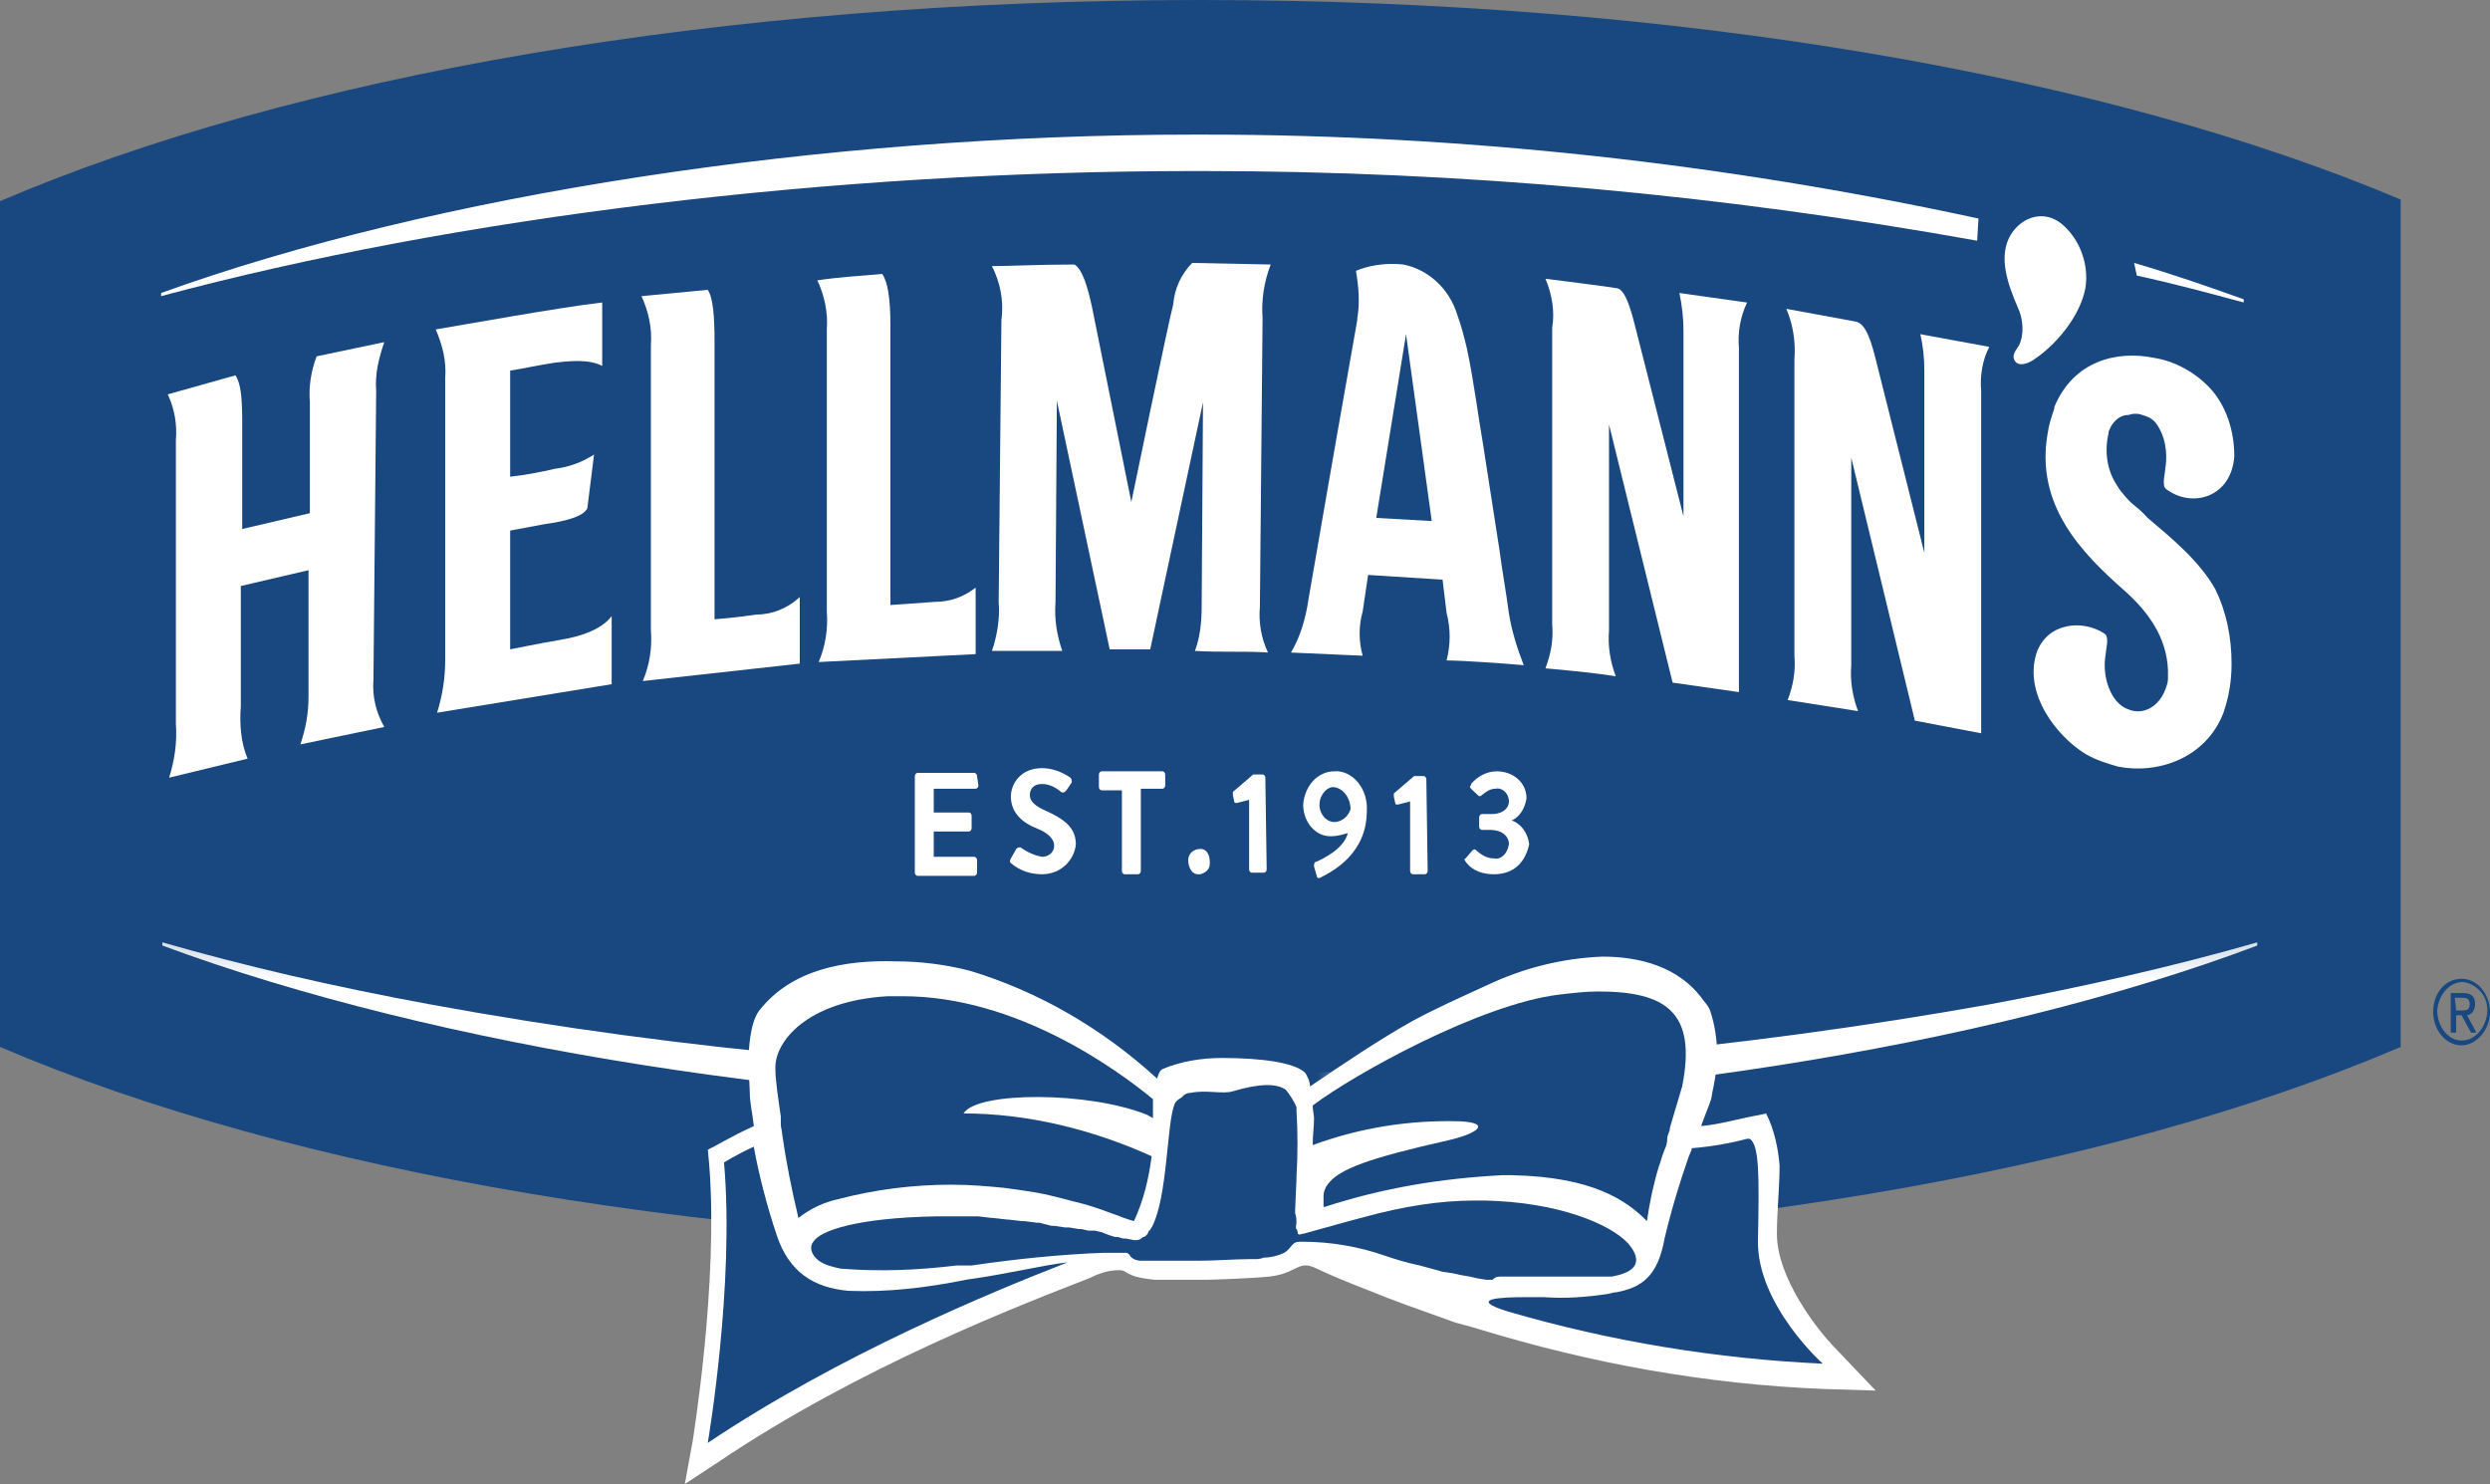 <svg width="52" height="31" viewBox="0 0 52 31" fill="none" xmlns="http://www.w3.org/2000/svg">
<rect x="0" y="0" width="52" height="31" fill="#808080" stroke="none"/>
<path d="M51.407 20.441C51.746 20.441 52 20.772 52 21.136C52 21.5 51.717 21.831 51.407 21.831C51.067 21.831 50.813 21.5 50.813 21.136C50.813 20.739 51.067 20.441 51.407 20.441ZM51.407 21.731C51.689 21.731 51.915 21.467 51.943 21.136C51.972 20.805 51.717 20.541 51.435 20.508C51.152 20.508 50.926 20.772 50.898 21.103C50.898 21.434 51.124 21.731 51.407 21.731ZM51.18 20.739H51.435C51.604 20.739 51.689 20.805 51.689 20.971C51.689 21.103 51.604 21.202 51.52 21.202L51.717 21.566H51.604L51.407 21.202H51.293V21.566H51.18V20.739ZM51.293 21.103H51.407C51.491 21.103 51.576 21.103 51.576 20.971C51.576 20.838 51.491 20.838 51.407 20.838H51.265L51.293 21.103Z" fill="#18487F"/>
<path d="M25.068 0C15.035 0 6.105 1.588 0 4.201V21.864C6.105 24.477 15.035 26.031 25.068 26.031C35.1 26.031 44.031 24.477 50.135 21.864V4.168C44.031 1.588 35.072 0 25.068 0Z" fill="#18487F"/>
<path d="M14.922 12.933V7.111C14.922 6.615 14.893 6.218 14.78 6.053C14.102 6.119 13.396 6.185 13.396 6.185C13.537 6.483 13.622 6.847 13.593 7.211V13.164C13.622 13.528 13.565 13.892 13.424 14.223L16.702 13.859V12.47C16.448 12.701 16.137 12.834 15.798 12.834C15.374 12.9 14.922 12.933 14.922 12.933Z" fill="white"/>
<path d="M18.595 12.635V6.814C18.595 6.219 18.538 5.888 18.425 5.722C18.03 5.755 17.493 5.789 17.069 5.855C17.21 6.152 17.295 6.516 17.267 6.88V12.768C17.295 13.132 17.238 13.495 17.097 13.826L20.375 13.661V12.272C20.121 12.47 19.838 12.569 19.527 12.569C19.104 12.602 18.595 12.635 18.595 12.635Z" fill="white"/>
<path d="M26.537 5.524L24.897 5.491C24.671 5.722 24.53 6.02 24.502 6.351C24.389 6.781 23.626 10.485 23.626 10.485L22.806 6.417C22.721 6.02 22.608 5.623 22.439 5.524C21.676 5.524 21.11 5.557 20.715 5.557C20.884 5.887 20.969 6.284 20.913 6.681L20.856 12.569C20.884 12.9 20.828 13.264 20.715 13.594C21.167 13.594 21.761 13.594 22.184 13.594C22.071 13.264 22.015 12.933 22.043 12.569L22.071 8.368L23.174 13.561H24.021L25.123 8.401L25.095 12.668C25.095 12.966 25.067 13.297 24.954 13.594C25.519 13.627 25.971 13.594 26.48 13.627C26.339 13.33 26.282 12.999 26.311 12.668L26.367 6.648C26.339 6.284 26.395 5.887 26.537 5.524Z" fill="white"/>
<path d="M35.157 6.913V10.783C35.157 10.783 34.224 7.111 34.139 6.781C34.054 6.45 33.941 6.053 33.772 6.02C33.602 5.987 32.274 5.822 32.274 5.822C32.415 6.152 32.472 6.516 32.415 6.847V13.032C32.444 13.363 32.387 13.661 32.274 13.958C32.67 13.991 33.348 14.058 33.743 14.124C33.63 13.826 33.574 13.495 33.602 13.165V8.865L34.93 14.256L36.315 14.454V7.277C36.287 6.946 36.343 6.615 36.485 6.318L35.072 6.119C35.128 6.384 35.157 6.648 35.157 6.913Z" fill="white"/>
<path d="M40.187 7.74V11.544C40.187 11.544 39.283 7.938 39.198 7.608C39.085 7.145 38.972 6.748 38.746 6.715C38.576 6.681 37.305 6.45 37.305 6.45C37.446 6.781 37.502 7.145 37.474 7.508V13.694C37.502 14.024 37.446 14.322 37.333 14.62C37.729 14.686 38.407 14.785 38.803 14.851C38.69 14.554 38.633 14.223 38.661 13.892V9.559L39.989 15.05L41.374 15.314V8.17C41.346 7.839 41.403 7.508 41.544 7.244L40.102 6.979C40.159 7.211 40.187 7.475 40.187 7.74Z" fill="white"/>
<path d="M10.654 13.561C10.654 13.264 10.654 12.007 10.654 11.081L11.361 10.948C11.841 10.882 12.18 10.783 12.265 10.617C12.293 10.386 12.35 9.956 12.406 9.493C12.152 9.658 11.869 9.757 11.587 9.79C11.304 9.857 10.965 9.923 10.654 9.956V7.74C11.05 7.674 11.163 7.641 11.587 7.574C12.123 7.508 12.378 7.541 12.576 7.641V6.317C11.7 6.417 9.693 6.781 9.1 6.88C9.241 7.211 9.326 7.541 9.297 7.905V13.793C9.297 14.157 9.241 14.52 9.128 14.884L12.774 14.289V12.867C12.547 13.164 12.095 13.297 11.7 13.363C11.304 13.429 10.654 13.561 10.654 13.561Z" fill="white"/>
<path d="M7.856 8.17C7.827 7.806 7.912 7.475 8.025 7.145L6.612 7.442C6.499 7.74 6.443 8.071 6.471 8.402V10.717L5.058 11.048V8.798C5.058 8.302 5.029 8.005 4.916 7.839L3.503 8.236C3.645 8.534 3.701 8.865 3.673 9.195V15.116C3.701 15.513 3.645 15.877 3.532 16.241L5.171 15.844C5.029 15.513 5.001 15.116 5.029 14.752V12.238L6.443 11.908V14.554C6.443 14.884 6.386 15.215 6.273 15.546L8.025 15.182C7.856 14.884 7.771 14.554 7.799 14.19L7.856 8.17Z" fill="white"/>
<path d="M44.088 8.898C44.06 8.964 44.031 8.997 44.031 9.063C43.947 9.427 44.003 9.824 44.201 10.121C44.257 10.221 44.314 10.287 44.37 10.353C44.427 10.419 44.483 10.485 44.568 10.552C44.653 10.618 44.766 10.717 44.851 10.816C45.359 11.246 45.925 11.709 46.264 12.305C46.49 12.768 46.603 13.297 46.603 13.859C46.603 14.223 46.547 14.554 46.434 14.884C46.066 15.844 45.049 16.174 44.229 16.009C44.003 15.943 43.777 15.877 43.551 15.745C42.957 15.381 42.251 14.488 42.533 13.628C42.76 12.999 43.494 12.933 43.947 13.231C44.06 13.297 43.975 13.562 43.975 13.661C43.89 14.091 44.06 14.686 44.455 14.818C44.794 14.951 45.133 14.719 45.246 14.322C45.275 14.256 45.275 14.19 45.275 14.124V13.992C45.246 13.297 44.851 12.768 44.37 12.338C43.466 11.544 42.505 10.552 42.76 9.063C42.788 8.865 42.844 8.699 42.901 8.534V8.501C43.297 7.542 44.201 7.31 44.992 7.475C45.416 7.542 45.84 7.773 46.151 8.104C46.49 8.468 46.66 8.997 46.66 9.526C46.603 10.386 45.783 10.618 45.246 10.221C45.133 10.155 45.218 9.89 45.218 9.791C45.275 9.46 45.218 9.096 45.02 8.832C44.936 8.732 44.851 8.699 44.738 8.666C44.653 8.633 44.54 8.633 44.455 8.666C44.286 8.666 44.173 8.765 44.088 8.898Z" fill="white"/>
<path d="M42.476 7.508C42.928 7.211 43.437 6.615 43.55 6.02C43.635 5.491 43.409 4.961 43.041 4.664C42.702 4.399 42.25 4.498 41.996 4.895C41.713 5.358 41.939 5.954 42.137 6.417C42.25 6.648 42.278 6.979 42.165 7.211C42.109 7.31 41.996 7.409 42.081 7.541C42.165 7.674 42.391 7.574 42.476 7.508Z" fill="white"/>
<path d="M41.29 5.027C35.949 4.068 30.551 3.572 25.125 3.572H24.955C17.381 3.572 9.525 4.531 3.364 6.185V6.119C9.044 4.068 17.127 2.811 24.955 2.811H25.125C30.551 2.811 35.977 3.407 41.318 4.564L41.29 5.027Z" fill="white"/>
<path d="M44.624 5.755C45.387 5.921 46.122 6.119 46.857 6.317V6.251C46.122 5.987 45.359 5.722 44.568 5.491L44.624 5.755Z" fill="white"/>
<path d="M31.821 13.892C31.68 13.528 31.567 13.165 31.51 12.801C31.454 12.371 31.369 11.908 31.313 11.478C31.2 10.75 31.087 10.022 30.974 9.295C30.86 8.633 30.776 7.938 30.634 7.277C30.578 7.045 30.521 6.814 30.436 6.582C30.267 6.02 29.815 5.623 29.306 5.524C28.995 5.491 28.684 5.524 28.402 5.623L28.317 5.656C28.373 5.987 28.402 6.318 28.345 6.648V6.681L28.176 7.641C27.893 9.228 27.328 12.503 27.328 12.503C27.271 12.9 27.158 13.297 26.96 13.628L28.458 13.694C28.373 13.396 28.373 13.065 28.458 12.768L28.571 12.007L30.126 12.106L30.21 12.801C30.295 13.131 30.295 13.462 30.21 13.793C30.55 13.793 31.454 13.859 31.821 13.892ZM28.741 10.816L29.363 6.979L29.9 10.882L28.741 10.816Z" fill="white"/>
<mask id="mask0_890_354650" style="mask-type:luminance" maskUnits="userSpaceOnUse" x="0" y="19" width="51" height="8">
<path d="M23.033 26.395H0V19.218H23.033V26.395ZM50.135 19.218H28.289V26.395H50.135V19.218Z" fill="white"/>
</mask>
<g mask="url(#mask0_890_354650)">
<path d="M3.391 19.747C9.1 21.863 17.239 23.154 25.124 23.154H25.406C33.291 23.154 41.43 21.897 47.139 19.747V19.68C45.415 20.177 43.522 20.607 41.572 20.971C36.202 21.93 30.748 22.426 25.293 22.426H25.237C19.782 22.426 14.356 21.963 8.958 20.971C6.98 20.607 5.115 20.177 3.391 19.68V19.747Z" fill="white"/>
</g>
<path d="M20.433 16.406C20.433 16.439 20.404 16.472 20.376 16.472H19.5V16.968H20.235C20.263 16.968 20.291 17.001 20.291 17.034V17.299C20.291 17.332 20.263 17.365 20.235 17.365H19.5V17.894H20.348C20.376 17.894 20.404 17.927 20.404 17.96V18.225C20.404 18.258 20.376 18.291 20.348 18.291H19.161C19.133 18.291 19.105 18.258 19.105 18.225V16.207C19.105 16.174 19.133 16.141 19.161 16.141H20.348C20.376 16.141 20.404 16.174 20.404 16.207L20.433 16.406Z" fill="white"/>
<path d="M21.761 18.258C21.535 18.258 21.309 18.192 21.111 18.027C21.083 17.994 21.083 17.994 21.111 17.927L21.224 17.729C21.252 17.696 21.281 17.696 21.309 17.696C21.45 17.795 21.591 17.861 21.761 17.894C21.902 17.894 22.015 17.795 22.015 17.663C22.015 17.53 21.902 17.398 21.648 17.299C21.394 17.2 21.111 17.001 21.111 16.637C21.111 16.373 21.309 16.042 21.761 16.042C21.959 16.042 22.157 16.108 22.355 16.241C22.383 16.273 22.383 16.307 22.383 16.34L22.27 16.505C22.241 16.538 22.213 16.571 22.157 16.538C22.044 16.439 21.902 16.373 21.761 16.373C21.591 16.373 21.507 16.472 21.507 16.604C21.507 16.737 21.62 16.836 21.846 16.935C22.128 17.067 22.468 17.233 22.468 17.63C22.439 17.96 22.157 18.258 21.761 18.258Z" fill="white"/>
<path d="M24.334 16.406C24.334 16.439 24.305 16.472 24.277 16.472H23.825V18.192C23.825 18.225 23.797 18.258 23.768 18.258H23.486C23.457 18.258 23.429 18.225 23.429 18.192V16.505H23.005C22.977 16.505 22.949 16.472 22.949 16.439V16.174C22.949 16.141 22.977 16.108 23.005 16.108H24.277C24.305 16.108 24.334 16.141 24.334 16.174V16.406Z" fill="white"/>
<path d="M25.012 18.258C24.899 18.258 24.814 18.126 24.814 17.96C24.814 17.828 24.927 17.729 25.068 17.729C25.21 17.729 25.266 17.861 25.266 18.026C25.266 18.159 25.181 18.225 25.068 18.258C25.068 18.258 25.04 18.258 25.012 18.258Z" fill="white"/>
<path d="M26.453 18.159C26.453 18.192 26.425 18.225 26.397 18.225H26.142C26.114 18.225 26.086 18.192 26.086 18.159V16.704L25.831 16.77C25.803 16.77 25.775 16.77 25.775 16.737L25.747 16.604C25.747 16.571 25.747 16.571 25.747 16.538L26.171 16.174H26.368C26.397 16.174 26.425 16.207 26.425 16.241L26.453 18.159Z" fill="white"/>
<path d="M28.204 16.902C28.148 17.067 28.007 17.167 27.865 17.167C27.696 17.167 27.555 17.001 27.555 16.803C27.555 16.637 27.668 16.472 27.809 16.439H27.865C28.063 16.472 28.204 16.671 28.204 16.902ZM28.544 16.935C28.572 16.505 28.289 16.141 27.95 16.108C27.922 16.108 27.894 16.108 27.865 16.108C27.526 16.108 27.244 16.406 27.215 16.803C27.215 17.167 27.47 17.464 27.78 17.464H27.809C27.922 17.464 28.035 17.431 28.148 17.398C28.063 17.729 27.639 17.927 27.498 17.994C27.441 17.994 27.441 18.06 27.441 18.093L27.498 18.291C27.498 18.324 27.526 18.358 27.583 18.324C27.837 18.192 28.544 17.828 28.544 16.935Z" fill="white"/>
<path d="M29.815 18.192C29.815 18.225 29.787 18.258 29.758 18.258H29.504C29.476 18.258 29.448 18.225 29.448 18.192V16.737L29.193 16.803C29.165 16.803 29.137 16.803 29.137 16.77L29.108 16.637C29.108 16.604 29.108 16.604 29.108 16.571L29.532 16.207H29.73C29.758 16.207 29.787 16.24 29.787 16.273L29.815 18.192Z" fill="white"/>
<path d="M31.201 18.258C30.974 18.258 30.748 18.192 30.607 17.994C30.579 17.961 30.579 17.927 30.607 17.927L30.748 17.762C30.777 17.729 30.805 17.729 30.833 17.762C30.946 17.861 31.059 17.927 31.201 17.927C31.342 17.961 31.483 17.828 31.512 17.63C31.512 17.464 31.37 17.332 31.116 17.332H30.946C30.918 17.332 30.89 17.299 30.89 17.266V17.067C30.89 17.034 30.918 17.001 30.946 17.001H31.144C31.398 17.001 31.512 16.869 31.512 16.737C31.512 16.571 31.37 16.439 31.229 16.472C31.116 16.472 31.031 16.538 30.946 16.604C30.918 16.637 30.89 16.637 30.861 16.604L30.72 16.472C30.692 16.439 30.692 16.406 30.72 16.406V16.373C30.861 16.207 31.059 16.108 31.257 16.108C31.596 16.108 31.879 16.34 31.879 16.671C31.851 16.869 31.738 17.067 31.568 17.134C31.766 17.2 31.907 17.398 31.935 17.63C31.851 18.027 31.596 18.258 31.201 18.258Z" fill="white"/>
<path d="M38.351 28.181C37.956 27.784 37.108 26.693 37.108 25.767C37.108 25.303 37.164 24.807 37.164 24.344C37.136 23.98 37.051 23.583 36.882 23.253L36.74 23.286C36.345 23.352 35.921 23.484 35.525 23.517C35.582 23.352 35.666 23.153 35.723 22.988C35.751 22.922 35.751 22.823 35.779 22.723C35.892 22.194 35.892 21.665 35.723 21.136C35.695 21.037 35.638 20.97 35.582 20.904C35.073 20.177 34.225 19.978 33.462 19.978C32.642 20.011 31.823 20.21 31.06 20.573C30.551 20.805 29.958 21.07 29.477 21.334C28.827 21.698 28.036 22.227 27.358 22.69C27.358 22.591 27.301 22.459 27.245 22.393C27.019 22.194 26.369 22.095 25.521 22.095C25.097 22.095 24.673 22.161 24.277 22.326C24.221 22.36 24.193 22.426 24.164 22.525C23.006 21.466 21.677 20.706 20.264 20.276C19.756 20.143 19.219 20.077 18.71 20.077C17.636 20.044 16.534 20.243 15.856 21.103C15.658 21.367 15.63 21.93 15.63 22.26C15.63 22.326 15.658 22.69 15.658 22.823C15.658 23.021 15.714 23.253 15.743 23.517C15.234 23.749 14.867 23.98 14.838 23.98L14.782 24.013L14.81 24.311C15.008 26.792 14.471 30.033 14.471 30.066L14.301 30.993L15.008 30.529C17.947 28.545 21.31 27.255 22.751 26.693L22.893 26.627C23.062 26.56 23.203 26.527 23.373 26.527C23.571 26.527 23.458 26.66 24.108 26.726C24.701 26.726 25.125 26.726 25.238 26.726C25.351 26.726 26.199 26.693 26.51 26.66C27.103 26.593 27.103 26.296 27.499 26.494C27.782 26.627 28.008 26.726 28.601 26.957C29.082 27.156 29.647 27.354 30.297 27.586C30.466 27.652 30.664 27.685 30.862 27.751C33.236 28.479 35.638 28.909 38.097 29.008L39.171 29.041L38.351 28.181Z" fill="white"/>
<path d="M36.712 25.899C36.74 24.543 36.74 23.914 36.542 23.782H36.486C36.118 23.881 35.723 23.947 35.327 23.98V24.013L35.27 24.146C35.073 24.708 34.903 25.27 34.762 25.866C34.62 26.66 34.281 26.891 33.744 26.99H33.716L33.575 27.023C33.123 27.09 32.699 27.122 32.246 27.09C32.105 27.09 31.964 27.09 31.851 27.09C31.342 27.09 30.636 27.122 31.483 27.387C33.631 28.016 35.864 28.38 38.068 28.479C38.096 28.512 36.684 27.255 36.712 25.899Z" fill="#18487F"/>
<path d="M20.179 26.726C19.359 26.892 18.539 26.991 17.72 26.958C16.985 26.892 16.476 26.561 16.222 25.8C16.024 25.205 15.855 24.576 15.742 23.948C15.374 24.113 15.12 24.278 15.12 24.278C15.346 26.825 14.781 30.133 14.781 30.133C17.55 28.281 20.687 26.991 22.298 26.362C21.733 26.428 21.111 26.594 20.179 26.726Z" fill="#18487F"/>
<path d="M16.306 23.484C16.306 23.55 16.334 23.617 16.334 23.683C16.419 24.278 16.532 24.84 16.674 25.436C16.928 25.237 17.211 25.105 17.521 25.039C18.285 24.84 19.076 24.741 19.867 24.741C20.263 24.741 20.63 24.774 20.969 24.807C21.224 24.84 21.45 24.873 21.648 24.907C22.015 24.973 22.326 25.072 22.608 25.138C23.089 25.27 23.428 25.436 23.682 25.502C23.88 25.072 23.993 24.609 24.05 24.146C22.806 23.584 21.45 23.253 20.122 23.253C20.404 22.79 22.75 22.79 23.965 23.286L24.078 23.352C24.078 23.286 24.078 22.988 24.078 22.955C23.315 22.327 21.224 20.805 18.85 20.805H18.539C16.843 20.904 16.165 21.764 16.193 22.327C16.193 22.558 16.25 22.922 16.306 23.319C16.306 23.319 16.306 23.385 16.306 23.484Z" fill="#18487F"/>
<path d="M27.414 23.914C28.403 23.551 29.448 23.385 30.494 23.418C31.172 23.451 30.833 23.683 30.24 23.815C28.629 24.179 27.951 24.41 27.724 24.741C27.668 24.808 27.64 24.907 27.64 24.973C27.64 25.039 27.64 25.105 27.64 25.204H27.668C28.883 24.808 30.098 24.609 31.37 24.543H31.568C33.264 24.576 33.97 25.072 34.394 25.502C34.45 25.105 34.535 24.708 34.648 24.344C34.677 24.278 34.705 24.146 34.761 24.014C34.79 23.948 34.818 23.881 34.818 23.782C34.818 23.683 34.874 23.65 34.874 23.551C34.959 23.253 35.044 22.988 35.129 22.691C35.44 21.136 34.79 20.706 33.377 20.706C33.094 20.706 32.84 20.739 32.557 20.772C30.918 20.971 28.29 22.426 27.414 23.087C27.414 23.187 27.442 23.286 27.442 23.352C27.442 23.517 27.414 23.716 27.414 23.914Z" fill="#18487F"/>
<path d="M31.37 26.66H31.483H31.653H31.766H31.936H32.925H33.01H33.179H33.264H33.321C33.349 26.66 33.377 26.66 33.405 26.66H33.462H33.575H33.66C34.423 26.527 34.14 26.13 33.999 25.965C33.631 25.568 32.557 25.105 31.003 25.072H30.805C30.042 25.072 29.279 25.204 28.544 25.403C28.036 25.535 27.584 25.667 27.216 25.767H27.188C27.131 25.799 27.103 25.767 27.103 25.767C27.103 25.767 27.103 25.7 27.075 25.667C27.047 25.634 27.075 25.568 27.075 25.535C27.075 25.502 27.075 25.403 27.047 25.337C27.047 25.303 27.047 25.303 27.047 25.27C27.047 25.171 27.075 24.675 27.075 24.642C27.075 24.609 27.075 24.576 27.075 24.576C27.103 24.113 27.103 23.65 27.075 23.186C27.075 23.153 27.075 23.153 27.075 23.12C27.018 22.988 26.934 22.856 26.849 22.756C26.651 22.624 26.312 22.624 25.747 22.79C25.549 22.856 25.181 22.756 24.87 22.823C24.786 22.823 24.729 22.856 24.673 22.922C24.616 22.955 24.56 22.988 24.531 23.054C24.362 23.451 24.39 25.006 24.051 25.634C24.023 25.667 24.023 25.7 23.994 25.7L23.966 25.767L23.938 25.799C23.938 25.799 23.91 25.833 23.881 25.833C23.853 25.833 23.853 25.866 23.825 25.866C23.797 25.899 23.74 25.899 23.684 25.899L23.514 25.866H23.457L23.344 25.833H23.288L23.175 25.799L23.09 25.767L23.005 25.733L22.864 25.7H22.779H22.723L22.581 25.667C22.553 25.667 22.553 25.667 22.525 25.667L22.327 25.634H22.299H22.242L22.016 25.601H21.96L21.705 25.535H21.649L21.394 25.502H21.338L21.055 25.469H21.027L20.744 25.436H20.716L20.434 25.403H20.405H20.123H20.094H19.812H19.529C17.89 25.436 17.127 25.7 16.986 25.932C16.901 26.031 16.929 26.197 17.099 26.329C17.24 26.428 17.41 26.461 17.551 26.494C18.37 26.56 19.162 26.527 19.981 26.428H20.066H20.094H20.151H20.179H20.236H20.292C21.197 26.296 22.129 26.197 23.062 26.163C23.203 26.163 23.373 26.163 23.514 26.163C23.542 26.163 23.599 26.197 23.599 26.23C23.655 26.296 23.74 26.329 23.825 26.329C23.853 26.329 23.881 26.329 23.881 26.329C23.91 26.329 23.966 26.329 24.023 26.329H25.04C25.407 26.329 25.775 26.296 26.086 26.296H26.199C26.255 26.296 26.312 26.296 26.397 26.263C26.538 26.263 26.679 26.23 26.82 26.163C26.877 26.13 26.934 26.064 26.99 25.998C27.047 25.932 27.103 25.932 27.188 25.932C27.781 25.932 28.375 26.031 28.94 26.23C29.138 26.296 29.336 26.362 29.647 26.428L30.014 26.527L30.127 26.56L30.353 26.593L30.494 26.626L30.692 26.66L30.834 26.693L31.031 26.726H31.173C31.229 26.66 31.286 26.66 31.37 26.66Z" fill="#18487F"/>
</svg>
